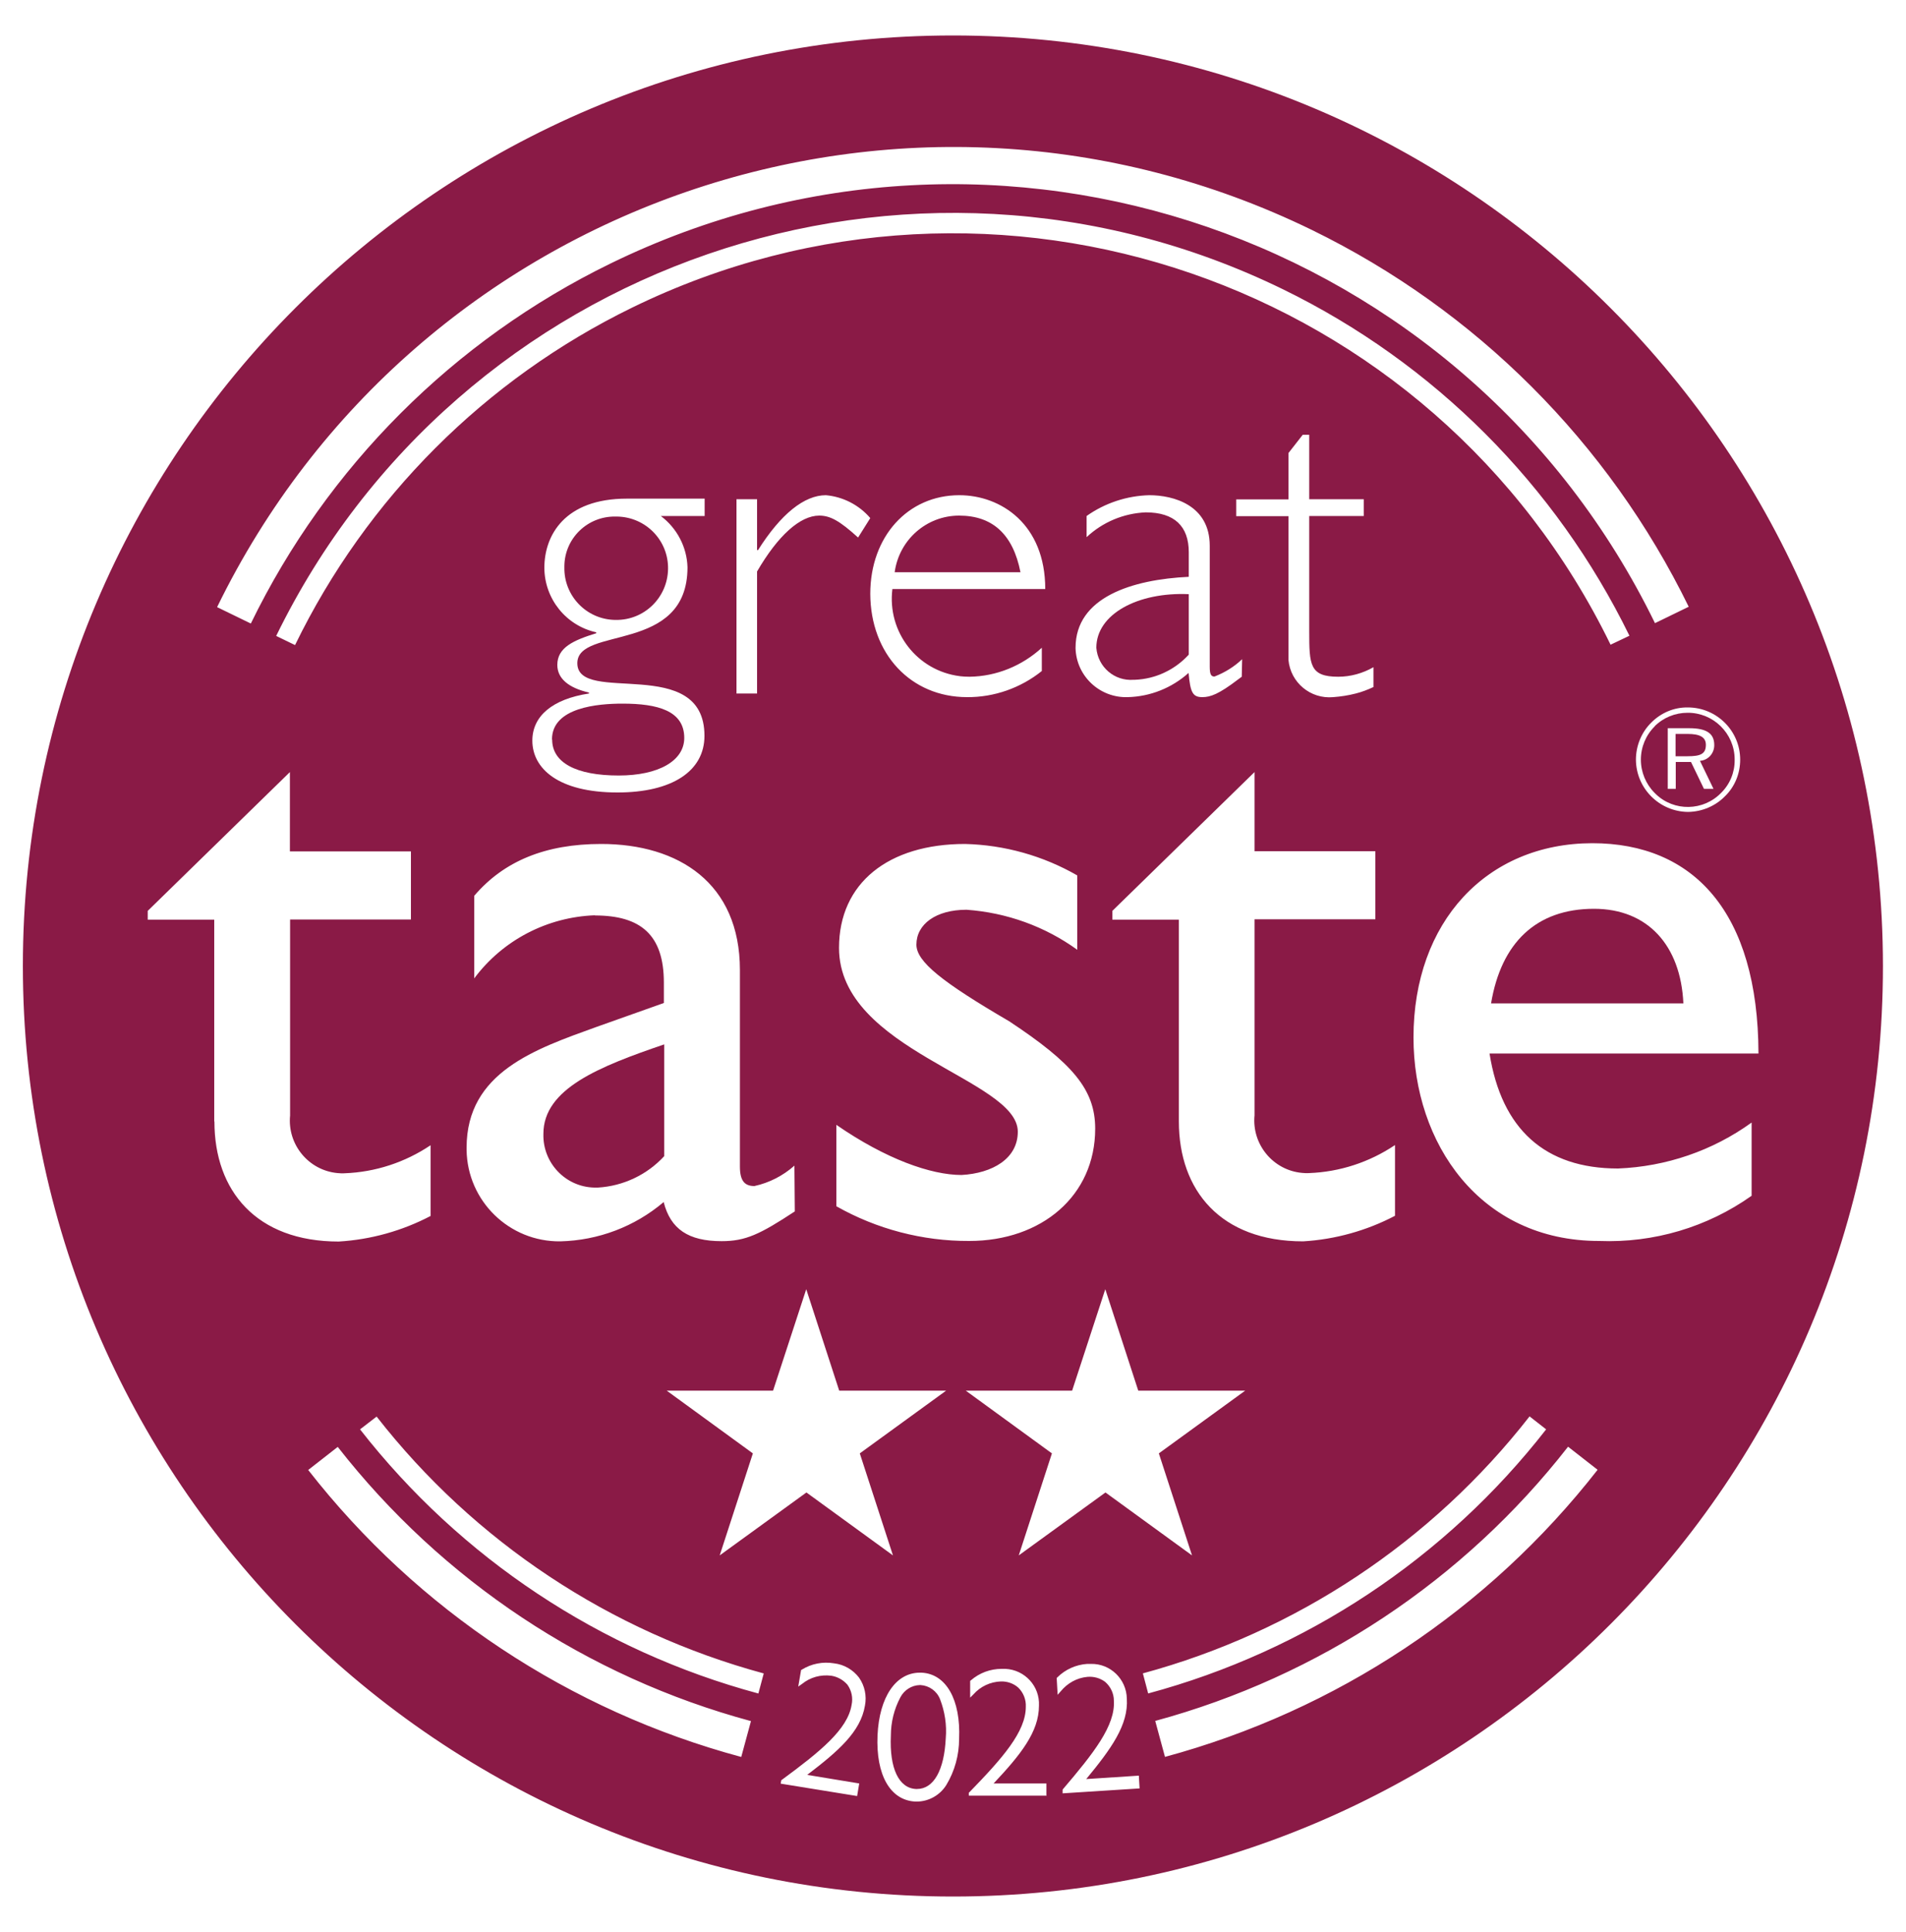 <?xml version="1.0" encoding="UTF-8"?>
<svg id="Layer_1" data-name="Layer 1" xmlns="http://www.w3.org/2000/svg" viewBox="0 0 100 101.32">
  <defs>
    <style>
      .cls-1 {
        fill: #8a1a46;
        fill-rule: evenodd;
        stroke-width: 0px;
      }
    </style>
  </defs>
  <path class="cls-1" d="M48.31,88.37h-.05c-.43.01-.82.26-1.02.64-.33.62-.5,1.31-.5,2.01-.08,1.72.42,2.76,1.32,2.8h.05c.88,0,1.43-.99,1.51-2.66h0c.06-.7-.05-1.4-.3-2.05-.17-.43-.57-.71-1.02-.74Z"/>
  <path class="cls-1" d="M59.54,35.65c1.08-.04,2.1-.52,2.83-1.32v-3.17c-2.66-.12-4.85,1.04-4.85,2.81.08,1.01.95,1.76,1.96,1.68.02,0,.04,0,.06,0Z"/>
  <path class="cls-1" d="M89.5,39.06c0-.4-.31-.57-.96-.57h-.63v1.17h.63c.68,0,.96-.12.96-.6Z"/>
  <path class="cls-1" d="M86.82,38.09c-.47.46-.73,1.09-.73,1.75,0,.65.26,1.28.72,1.74h0s.04.04.06.06c.96.93,2.5.9,3.43-.06.46-.45.72-1.08.71-1.73v-.04c-.01-1.35-1.12-2.44-2.47-2.43-.65,0-1.27.25-1.73.71ZM89.94,39.08c0,.43-.32.79-.75.82l.71,1.47h-.5l-.68-1.41h-.8v1.41h-.42v-3.18h1.13c.88,0,1.31.26,1.31.88Z"/>
  <path class="cls-1" d="M50.32,27.04c-1.71,0-3.15,1.27-3.38,2.97h6.6c-.39-1.99-1.47-2.97-3.22-2.97Z"/>
  <path class="cls-1" d="M28.97,38.79c0,1.2,1.25,1.88,3.49,1.88,2.09,0,3.44-.77,3.44-1.97,0-1.43-1.4-1.8-3.24-1.8-1.27,0-3.7.19-3.7,1.88Z"/>
  <path class="cls-1" d="M83.63,47.66c-3.04,0-4.87,1.79-5.4,4.96h10.09c-.14-3.04-1.87-4.96-4.69-4.96Z"/>
  <path class="cls-1" d="M50,1.86C23.05,1.86,1.2,23.71,1.2,50.66h0c0,26.95,21.85,48.8,48.8,48.8,26.95,0,48.8-21.85,48.79-48.8S76.95,1.86,50,1.86ZM91.3,39.84c0,.72-.28,1.42-.8,1.92h0c-.51.52-1.21.81-1.94.82-1.51-.02-2.72-1.24-2.73-2.74,0-.73.29-1.44.81-1.95.51-.51,1.19-.8,1.91-.79,1.52,0,2.75,1.23,2.75,2.74ZM68.83,12.06c8.61,4.2,15.56,11.15,19.77,19.76l-1.77.86C76.91,12.34,52.37,3.89,32.03,13.82c-8.22,4.01-14.87,10.66-18.87,18.88l-1.77-.86C21.79,10.52,47.51,1.67,68.83,12.06ZM58.36,48.22v-.45l7.46-7.28v4.15s6.34,0,6.34,0v3.57h-6.34v10.28c-.15,1.52.97,2.88,2.49,3.02.12.01.25.02.37.01,1.61-.06,3.17-.57,4.51-1.47v3.71c-1.49.78-3.14,1.24-4.82,1.34-4.33,0-6.52-2.67-6.52-6.29v-10.58h-3.48ZM31.22,48c-2.51.09-4.84,1.3-6.34,3.31v-4.33c1.56-1.83,3.75-2.72,6.66-2.72,4.06,0,7.28,2.05,7.28,6.61v10.31c0,.76.26,1.02.76,1.02.78-.17,1.5-.54,2.1-1.07l.02,2.4c-1.84,1.21-2.59,1.56-3.84,1.56-1.74,0-2.68-.63-3.04-2.05-1.52,1.29-3.43,2.01-5.42,2.06-2.68.03-4.88-2.11-4.92-4.79,0-.04,0-.08,0-.12,0-3.97,3.62-5.18,6.83-6.34l3.52-1.25v-1.07c0-2.5-1.21-3.52-3.62-3.52ZM29.24,34.87c0-.91.84-1.29,2.04-1.66v-.05c-1.58-.35-2.71-1.75-2.72-3.38,0-1.7,1.06-3.63,4.33-3.63h4.08v.91s-2.3,0-2.3,0c.85.64,1.37,1.63,1.4,2.69,0,4.56-5.78,3.06-5.78,5.03,0,2.22,6.67-.5,6.67,3.81,0,1.85-1.7,2.97-4.56,2.97-3.13,0-4.47-1.27-4.47-2.72,0-1.29,1.06-2.18,2.97-2.47v-.05c-1.09-.25-1.66-.75-1.66-1.45ZM39.72,29.98v6.39h-1.08v-10.19h1.08v2.67h.05c1.2-1.9,2.43-2.88,3.56-2.88.9.08,1.74.51,2.33,1.2l-.64,1.02c-.98-.89-1.47-1.15-2.04-1.15-1,0-2.16,1.04-3.26,2.93ZM50.34,35.46c.17.02.35.03.53.03,1.41-.02,2.75-.57,3.79-1.52v1.22c-1.11.89-2.5,1.38-3.92,1.37-2.95,0-5.07-2.26-5.08-5.42,0-3,1.97-5.17,4.67-5.17,2.18,0,4.51,1.52,4.51,4.92h-8.02c-.28,2.25,1.3,4.29,3.54,4.57ZM43.88,58.99c2.59,1.79,4.96,2.63,6.57,2.63,1.61-.09,2.95-.85,2.95-2.27,0-2.77-9.38-4.24-9.38-9.64,0-3.4,2.59-5.45,6.61-5.45,2.07.05,4.1.62,5.89,1.65v3.9c-1.7-1.23-3.71-1.95-5.81-2.1-1.61,0-2.63.76-2.63,1.83,0,.89,1.34,1.96,4.87,4.02,3.31,2.19,4.51,3.57,4.51,5.63,0,3.52-2.81,5.89-6.61,5.89-2.44.01-4.85-.62-6.97-1.82v-4.28ZM56.43,34s0-.02,0-.03c0-2.65,2.97-3.58,5.94-3.72v-1.29c0-1.36-.75-2.09-2.26-2.09-1.16.05-2.26.51-3.1,1.3v-1.11c.96-.68,2.11-1.06,3.29-1.09,1.27,0,3.17.52,3.17,2.65v6.34c0,.41.07.52.25.52.54-.21,1.03-.51,1.45-.91l-.02.92-.19.14c-1.01.77-1.45.93-1.88.93-.5,0-.63-.24-.72-1.27-.88.79-2.01,1.24-3.19,1.27-1.46.05-2.69-1.09-2.74-2.55ZM71.55,26.17v.89h-2.86v6.05c0,1.75.02,2.38,1.52,2.38.65,0,1.29-.18,1.85-.5v1.04c-.3.14-.61.26-.93.34-.39.1-.78.16-1.18.19-1.19.11-2.24-.76-2.35-1.95,0-.07,0-.15,0-.22v-7.32h-2.74v-.88h2.74v-2.43l.75-.96h.34v3.38s2.86,0,2.86,0ZM33.17,16.13c-7.71,3.76-13.94,9.99-17.69,17.7l-.99-.48C24.06,13.75,47.71,5.61,67.31,15.17c7.92,3.86,14.31,10.26,18.18,18.17l-.99.47c-9.29-19.06-32.27-26.98-51.33-17.68ZM11.24,58.81v-10.58h-3.49v-.46l7.46-7.28v4.16h6.35v3.57h-6.34v10.28c-.15,1.52.97,2.88,2.49,3.02.12.01.25.02.37.01,1.61-.06,3.17-.57,4.51-1.47v3.71c-1.49.78-3.14,1.24-4.82,1.34-4.33,0-6.52-2.67-6.52-6.29ZM38.89,92.14c-9-2.42-16.98-7.7-22.72-15.05l1.55-1.21c5.48,7.01,13.08,12.06,21.68,14.38l-.51,1.88ZM39.78,88.81c-8.28-2.23-15.61-7.09-20.89-13.85l.87-.67c5.13,6.57,12.26,11.29,20.31,13.47l-.28,1.05ZM45.38,89.45c-.23,1.37-1.39,2.38-3.03,3.63l2.73.45-.11.66-4.01-.65.03-.18.03-.02c2.01-1.48,3.45-2.64,3.66-3.93.08-.37,0-.75-.22-1.06-.22-.25-.52-.42-.85-.47-.55-.07-1.1.08-1.53.43l-.2.14.15-.87.04-.02c.5-.31,1.1-.43,1.69-.33h0c.52.06.99.33,1.31.75.3.43.41.96.31,1.47ZM34.98,72.93h5.58l1.74-5.32,1.73,5.32h5.61l-4.53,3.29,1.74,5.35-4.54-3.3-4.55,3.3,1.74-5.35-4.52-3.29ZM49.65,93.61c-.33.53-.91.86-1.53.87h-.09c-1.32-.06-2.08-1.39-1.99-3.47.09-2.01.96-3.29,2.22-3.29h.09c1.29.06,2.06,1.42,1.97,3.47,0,.85-.23,1.69-.67,2.42ZM54.89,94.17h-4.06s0-.16,0-.16l.03-.02c1.74-1.79,2.96-3.17,2.96-4.48.02-.38-.13-.75-.4-1.01-.25-.22-.58-.33-.91-.32-.55.02-1.07.26-1.44.68l-.17.17v-.88l.04-.03c.45-.39,1.02-.6,1.61-.6h0c.07,0,.14,0,.2,0,1.02.05,1.81.91,1.76,1.93,0,1.38-.97,2.58-2.38,4.08h2.77s0,.67,0,.67ZM55.75,94.05v-.18s.01-.03.01-.03c1.62-1.9,2.76-3.34,2.68-4.65,0-.38-.17-.74-.46-.99-.27-.2-.6-.29-.93-.26-.55.05-1.05.33-1.4.76l-.16.18-.05-.88.03-.03c.42-.42.98-.67,1.57-.71h0c.07,0,.14,0,.2,0,1.02-.02,1.86.8,1.88,1.82.09,1.38-.82,2.63-2.13,4.22l2.76-.18.04.67-4.06.26ZM59.95,87.76c8.05-2.18,15.17-6.91,20.3-13.48l.87.68c-5.27,6.76-12.6,11.62-20.88,13.85l-.28-1.06ZM61.12,92.13l-.51-1.88c8.59-2.33,16.19-7.37,21.66-14.38l1.55,1.21c-5.74,7.35-13.71,12.63-22.71,15.06ZM83.9,65.08c-6.26,0-9.74-5.13-9.74-10.67,0-6.07,3.84-10.18,9.38-10.19,5.31,0,8.7,3.61,8.72,11.03h-14.11c.63,3.97,2.91,6.03,6.74,6.03,2.52-.1,4.96-.93,7.01-2.41v3.84c-2.33,1.65-5.14,2.48-7.99,2.37ZM50.67,72.93h5.58l1.74-5.32,1.73,5.32h5.61l-4.53,3.29,1.74,5.35-4.54-3.3-4.55,3.3,1.74-5.35-4.52-3.29Z"/>
  <path class="cls-1" d="M28.51,59.47c-.04,1.51,1.15,2.77,2.66,2.81.07,0,.13,0,.2,0,1.33-.08,2.58-.67,3.48-1.65v-5.86c-3.4,1.16-6.34,2.32-6.34,4.69Z"/>
  <path class="cls-1" d="M32.31,32.51c1.5.02,2.72-1.18,2.74-2.68.02-1.5-1.18-2.72-2.68-2.74-.03,0-.06,0-.09,0-1.45-.02-2.65,1.13-2.67,2.59,0,.02,0,.04,0,.07-.03,1.49,1.15,2.73,2.65,2.76.02,0,.04,0,.06,0Z"/>
</svg>